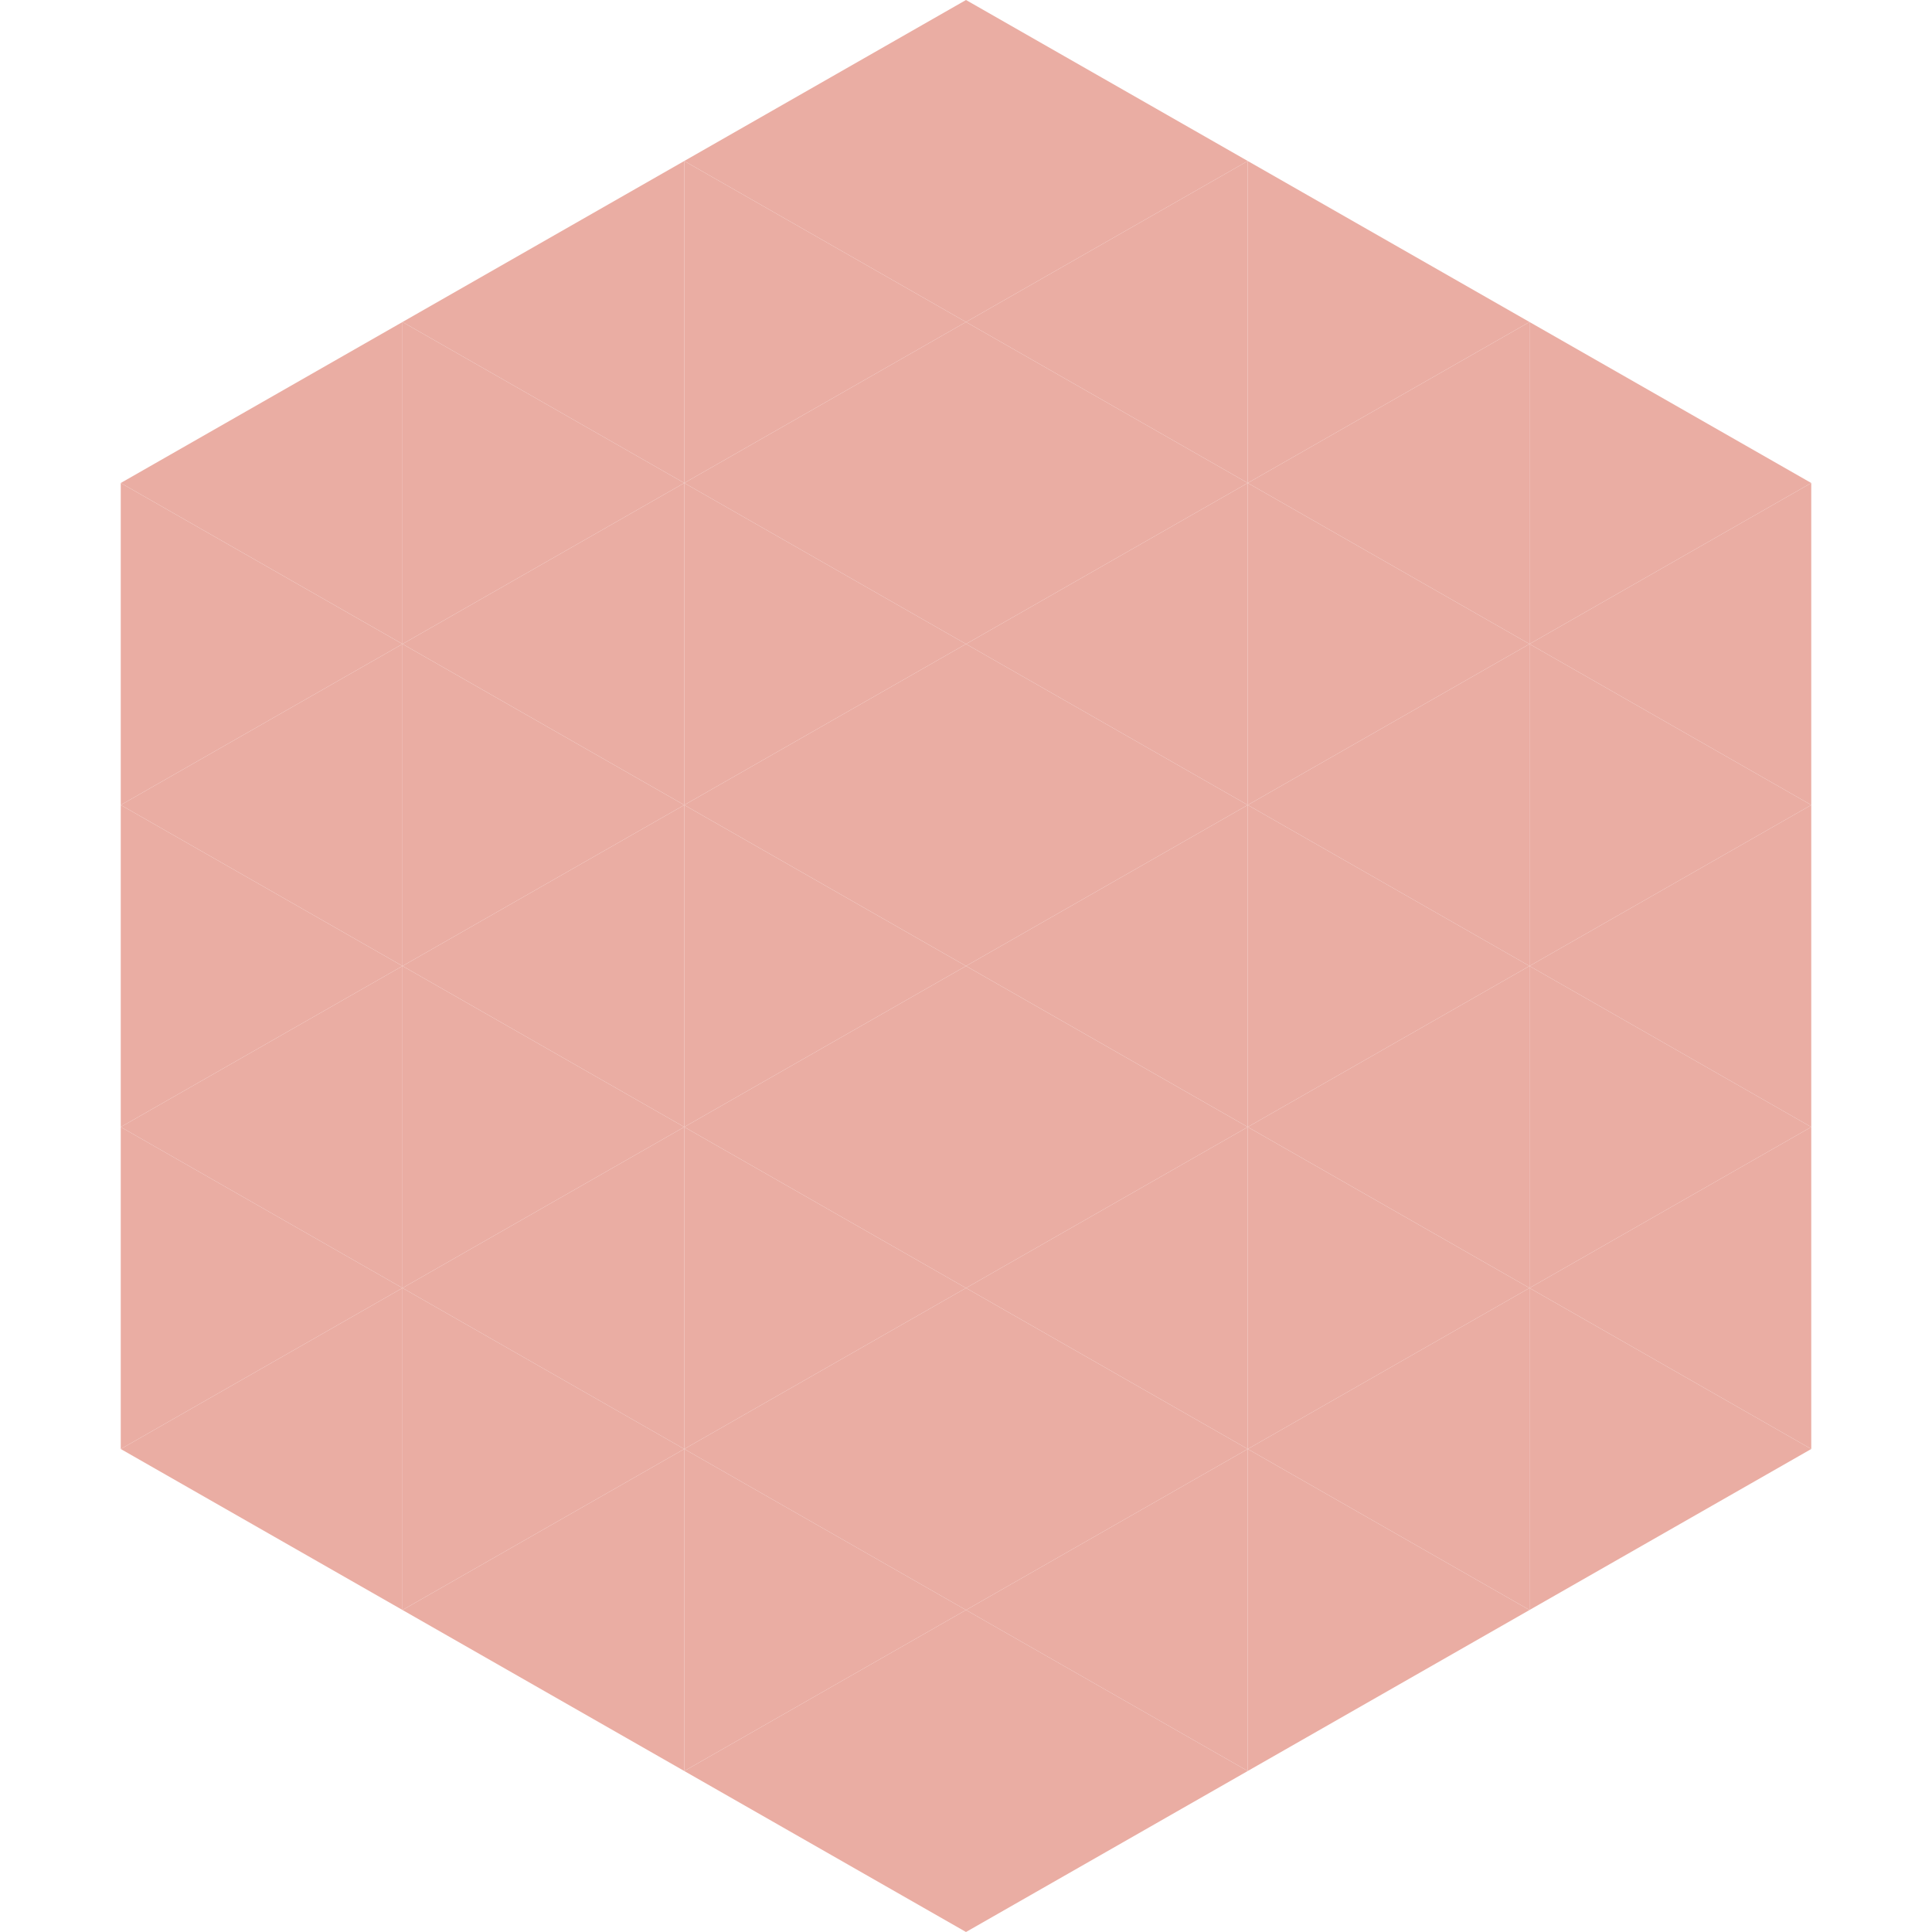 <?xml version="1.0"?>
<!-- Generated by SVGo -->
<svg width="240" height="240"
     xmlns="http://www.w3.org/2000/svg"
     xmlns:xlink="http://www.w3.org/1999/xlink">
<polygon points="50,40 15,60 50,80" style="fill:rgb(234,173,163)" />
<polygon points="190,40 225,60 190,80" style="fill:rgb(234,173,163)" />
<polygon points="15,60 50,80 15,100" style="fill:rgb(234,173,163)" />
<polygon points="225,60 190,80 225,100" style="fill:rgb(234,173,163)" />
<polygon points="50,80 15,100 50,120" style="fill:rgb(234,173,163)" />
<polygon points="190,80 225,100 190,120" style="fill:rgb(234,173,163)" />
<polygon points="15,100 50,120 15,140" style="fill:rgb(234,173,163)" />
<polygon points="225,100 190,120 225,140" style="fill:rgb(234,173,163)" />
<polygon points="50,120 15,140 50,160" style="fill:rgb(234,173,163)" />
<polygon points="190,120 225,140 190,160" style="fill:rgb(234,173,163)" />
<polygon points="15,140 50,160 15,180" style="fill:rgb(234,173,163)" />
<polygon points="225,140 190,160 225,180" style="fill:rgb(234,173,163)" />
<polygon points="50,160 15,180 50,200" style="fill:rgb(234,173,163)" />
<polygon points="190,160 225,180 190,200" style="fill:rgb(234,173,163)" />
<polygon points="15,180 50,200 15,220" style="fill:rgb(255,255,255); fill-opacity:0" />
<polygon points="225,180 190,200 225,220" style="fill:rgb(255,255,255); fill-opacity:0" />
<polygon points="50,0 85,20 50,40" style="fill:rgb(255,255,255); fill-opacity:0" />
<polygon points="190,0 155,20 190,40" style="fill:rgb(255,255,255); fill-opacity:0" />
<polygon points="85,20 50,40 85,60" style="fill:rgb(234,173,163)" />
<polygon points="155,20 190,40 155,60" style="fill:rgb(234,173,163)" />
<polygon points="50,40 85,60 50,80" style="fill:rgb(234,173,163)" />
<polygon points="190,40 155,60 190,80" style="fill:rgb(234,173,163)" />
<polygon points="85,60 50,80 85,100" style="fill:rgb(234,173,163)" />
<polygon points="155,60 190,80 155,100" style="fill:rgb(234,173,163)" />
<polygon points="50,80 85,100 50,120" style="fill:rgb(234,173,163)" />
<polygon points="190,80 155,100 190,120" style="fill:rgb(234,173,163)" />
<polygon points="85,100 50,120 85,140" style="fill:rgb(234,173,163)" />
<polygon points="155,100 190,120 155,140" style="fill:rgb(234,173,163)" />
<polygon points="50,120 85,140 50,160" style="fill:rgb(234,173,163)" />
<polygon points="190,120 155,140 190,160" style="fill:rgb(234,173,163)" />
<polygon points="85,140 50,160 85,180" style="fill:rgb(234,173,163)" />
<polygon points="155,140 190,160 155,180" style="fill:rgb(234,173,163)" />
<polygon points="50,160 85,180 50,200" style="fill:rgb(234,173,163)" />
<polygon points="190,160 155,180 190,200" style="fill:rgb(234,173,163)" />
<polygon points="85,180 50,200 85,220" style="fill:rgb(234,173,163)" />
<polygon points="155,180 190,200 155,220" style="fill:rgb(234,173,163)" />
<polygon points="120,0 85,20 120,40" style="fill:rgb(234,173,163)" />
<polygon points="120,0 155,20 120,40" style="fill:rgb(234,173,163)" />
<polygon points="85,20 120,40 85,60" style="fill:rgb(234,173,163)" />
<polygon points="155,20 120,40 155,60" style="fill:rgb(234,173,163)" />
<polygon points="120,40 85,60 120,80" style="fill:rgb(234,173,163)" />
<polygon points="120,40 155,60 120,80" style="fill:rgb(234,173,163)" />
<polygon points="85,60 120,80 85,100" style="fill:rgb(234,173,163)" />
<polygon points="155,60 120,80 155,100" style="fill:rgb(234,173,163)" />
<polygon points="120,80 85,100 120,120" style="fill:rgb(234,173,163)" />
<polygon points="120,80 155,100 120,120" style="fill:rgb(234,173,163)" />
<polygon points="85,100 120,120 85,140" style="fill:rgb(234,173,163)" />
<polygon points="155,100 120,120 155,140" style="fill:rgb(234,173,163)" />
<polygon points="120,120 85,140 120,160" style="fill:rgb(234,173,163)" />
<polygon points="120,120 155,140 120,160" style="fill:rgb(234,173,163)" />
<polygon points="85,140 120,160 85,180" style="fill:rgb(234,173,163)" />
<polygon points="155,140 120,160 155,180" style="fill:rgb(234,173,163)" />
<polygon points="120,160 85,180 120,200" style="fill:rgb(234,173,163)" />
<polygon points="120,160 155,180 120,200" style="fill:rgb(234,173,163)" />
<polygon points="85,180 120,200 85,220" style="fill:rgb(234,173,163)" />
<polygon points="155,180 120,200 155,220" style="fill:rgb(234,173,163)" />
<polygon points="120,200 85,220 120,240" style="fill:rgb(234,173,163)" />
<polygon points="120,200 155,220 120,240" style="fill:rgb(234,173,163)" />
<polygon points="85,220 120,240 85,260" style="fill:rgb(255,255,255); fill-opacity:0" />
<polygon points="155,220 120,240 155,260" style="fill:rgb(255,255,255); fill-opacity:0" />
</svg>
